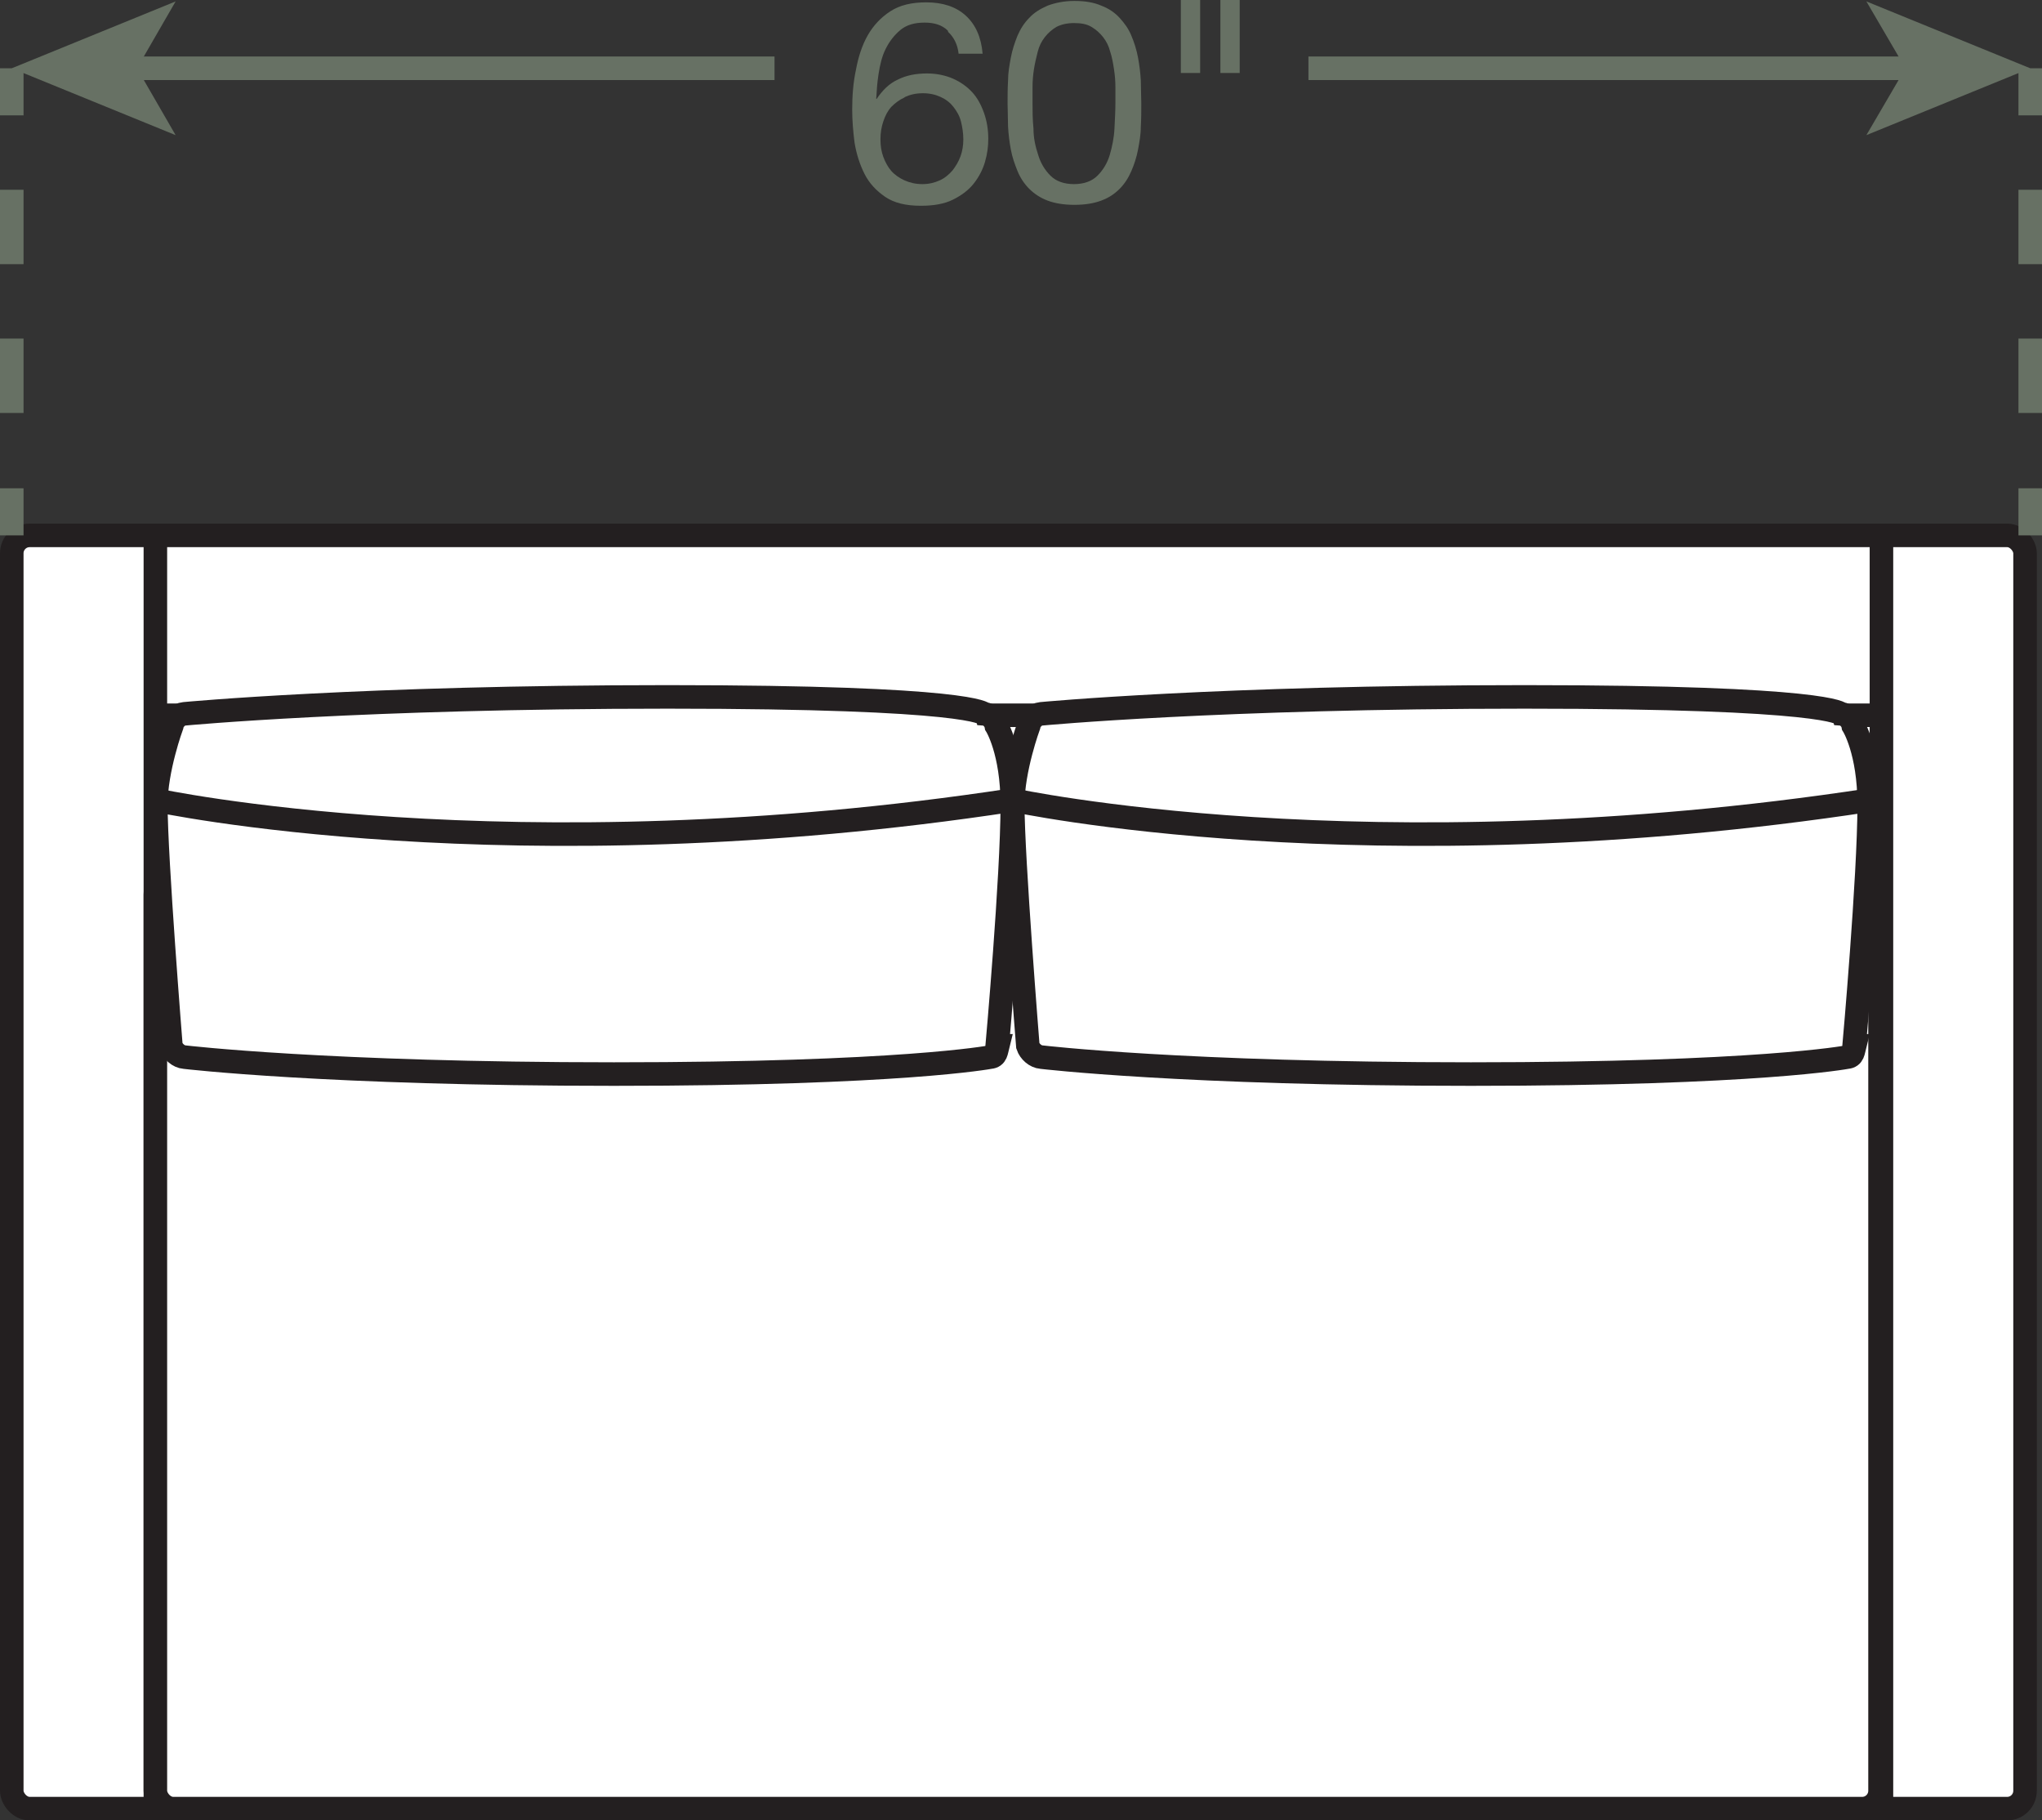 <?xml version="1.0" encoding="UTF-8"?><svg id="Layer_2" xmlns="http://www.w3.org/2000/svg" viewBox="0 0 43.37 38.66"><rect x="0" y="0" width="43.37" height="38.66" fill="#333333" stroke="none"/><defs><style>.cls-1{fill:#677164;}.cls-2,.cls-3{fill:#fff;}.cls-4,.cls-5,.cls-6{fill:none;}.cls-4,.cls-5,.cls-6,.cls-3{stroke-width:.5px;}.cls-4,.cls-3{stroke:#231f20;}.cls-5,.cls-6{stroke:#677164;}.cls-6{stroke-dasharray:0 0 1.58 1.58;}</style></defs><g id="Layer_1-2"><rect class="cls-2" x=".25" y="11.37" width="42.76" height="27.04" rx=".38" ry=".38"/><rect class="cls-4" x=".25" y="11.37" width="42.76" height="27.04" rx=".38" ry=".38"/><line class="cls-5" x1="43.12" y1="1.45" x2="43.12" y2="2.45"/><line class="cls-6" x1="43.12" y1="4.03" x2="43.12" y2="9.58"/><line class="cls-5" x1="43.12" y1="10.37" x2="43.12" y2="11.37"/><line class="cls-5" x1=".25" y1="1.45" x2=".25" y2="2.45"/><line class="cls-6" x1=".25" y1="4.03" x2=".25" y2="9.58"/><line class="cls-5" x1=".25" y1="10.37" x2=".25" y2="11.37"/><path class="cls-1" d="m20.13.65c-.12-.12-.29-.17-.49-.17-.22,0-.39.05-.52.16-.13.11-.23.24-.31.4s-.12.34-.15.53c-.03.19-.04.36-.05.53h.01c.12-.18.27-.33.45-.41.18-.09.38-.13.62-.13.2,0,.39.04.55.11.16.07.3.17.41.29s.19.27.25.44.09.35.09.55c0,.16-.02.32-.07.49s-.13.32-.24.46c-.11.14-.26.25-.44.34-.18.09-.41.13-.68.13-.32,0-.57-.06-.76-.19-.19-.13-.34-.29-.44-.49s-.17-.42-.21-.66c-.03-.24-.05-.47-.05-.7,0-.29.02-.57.08-.85.05-.27.13-.52.25-.73.12-.21.28-.38.48-.51.2-.13.45-.19.76-.19.35,0,.63.09.84.28.21.19.33.46.36.81h-.51c-.02-.19-.1-.35-.22-.46Zm-.92,1.42c-.11.05-.2.12-.28.2-.08.09-.13.19-.17.31s-.06.24-.06.38.02.26.06.37.1.22.17.3.17.15.28.2c.11.05.24.08.38.08s.26-.03.37-.08.19-.12.27-.21c.07-.09.13-.19.17-.3.04-.11.06-.23.06-.36,0-.13-.02-.26-.05-.38s-.09-.22-.16-.31c-.07-.09-.16-.16-.27-.21-.11-.05-.23-.08-.38-.08s-.27.03-.38.08Z"/><path class="cls-1" d="m21.41,1.71c0-.17.03-.33.06-.49.03-.16.08-.31.14-.46.06-.14.14-.27.25-.38.1-.11.23-.19.39-.26.16-.06.35-.1.57-.1s.41.03.57.1c.16.06.29.15.39.26.1.11.19.23.25.38.06.14.11.3.14.46.03.16.05.32.06.49,0,.17.01.33.01.49s0,.32-.01.49c0,.17-.03.33-.06.49-.03.16-.08.31-.14.45s-.14.27-.25.38-.23.19-.39.25c-.16.06-.35.09-.57.09s-.41-.03-.57-.09c-.16-.06-.29-.15-.39-.25s-.19-.23-.25-.38-.11-.29-.14-.45c-.03-.16-.05-.32-.06-.49,0-.17-.01-.33-.01-.49s0-.32.01-.49Zm.54,1.02c0,.2.04.38.1.56.05.17.14.32.26.44s.29.18.5.18.38-.06.5-.18.21-.27.26-.44c.05-.17.09-.36.1-.56.01-.2.02-.38.02-.54,0-.1,0-.22,0-.34s-.01-.25-.03-.38c-.02-.13-.04-.25-.08-.37-.03-.12-.08-.22-.15-.31-.07-.09-.15-.16-.25-.22-.1-.06-.22-.08-.37-.08s-.27.03-.37.08c-.1.06-.18.13-.25.22-.07.09-.12.19-.15.31-.03.12-.06.24-.08.37-.02.13-.03.25-.03.38s0,.24,0,.34c0,.16,0,.34.02.54Z"/><path class="cls-1" d="m25.49,0v1.55h-.41V0h.41Zm.84,0v1.55h-.41V0h.41Z"/><line class="cls-5" x1="2.72" y1="1.45" x2="16.45" y2="1.45"/><polygon class="cls-1" points=".25 1.45 3.73 2.87 2.91 1.45 3.73 .03 .25 1.45"/><line class="cls-5" x1="40.65" y1="1.45" x2="27.79" y2="1.45"/><polygon class="cls-1" points="43.12 1.45 39.64 .03 40.47 1.45 39.64 2.87 43.12 1.45"/><line class="cls-4" x1="3.3" y1="38.41" x2="3.3" y2="11.37"/><line class="cls-4" x1="39.96" y1="38.41" x2="39.96" y2="11.37"/><line class="cls-4" x1="3.28" y1="15.19" x2="39.93" y2="15.19"/><line class="cls-4" x1="3.3" y1="18.62" x2="39.96" y2="18.62"/><rect class="cls-2" x="3.3" y="18.62" width="36.63" height="19.79" rx=".38" ry=".38"/><rect class="cls-4" x="3.3" y="18.62" width="36.63" height="19.79" rx=".38" ry=".38"/><path class="cls-3" d="m21.19,22.21c-.03.12-.03.23-.16.24,0,0-1.89.36-7.99.36s-9.12-.36-9.12-.36c-.13-.01-.25-.12-.29-.24,0,0-.32-3.98-.32-5.12,0-.76.34-1.68.34-1.68.02-.12.14-.24.26-.25,0,0,3.78-.36,10.27-.36s6.72.36,6.72.36c.13.01.24.13.26.25,0,0,.34.54.34,1.68,0,1.53-.32,5.12-.32,5.12Z"/><path class="cls-4" d="m3.3,16.99s7.52,1.63,18.21,0"/><path class="cls-3" d="m39.39,22.21c-.03.12-.03.23-.16.24,0,0-1.89.36-7.99.36s-9.12-.36-9.12-.36c-.13-.01-.25-.12-.29-.24,0,0-.32-3.98-.32-5.12,0-.76.34-1.68.34-1.68.02-.12.14-.24.26-.25,0,0,3.78-.36,10.27-.36s6.72.36,6.72.36c.13.01.24.13.26.25,0,0,.34.54.34,1.68,0,1.53-.32,5.12-.32,5.12Z"/><path class="cls-4" d="m21.51,16.99s7.52,1.63,18.21,0"/></g></svg>